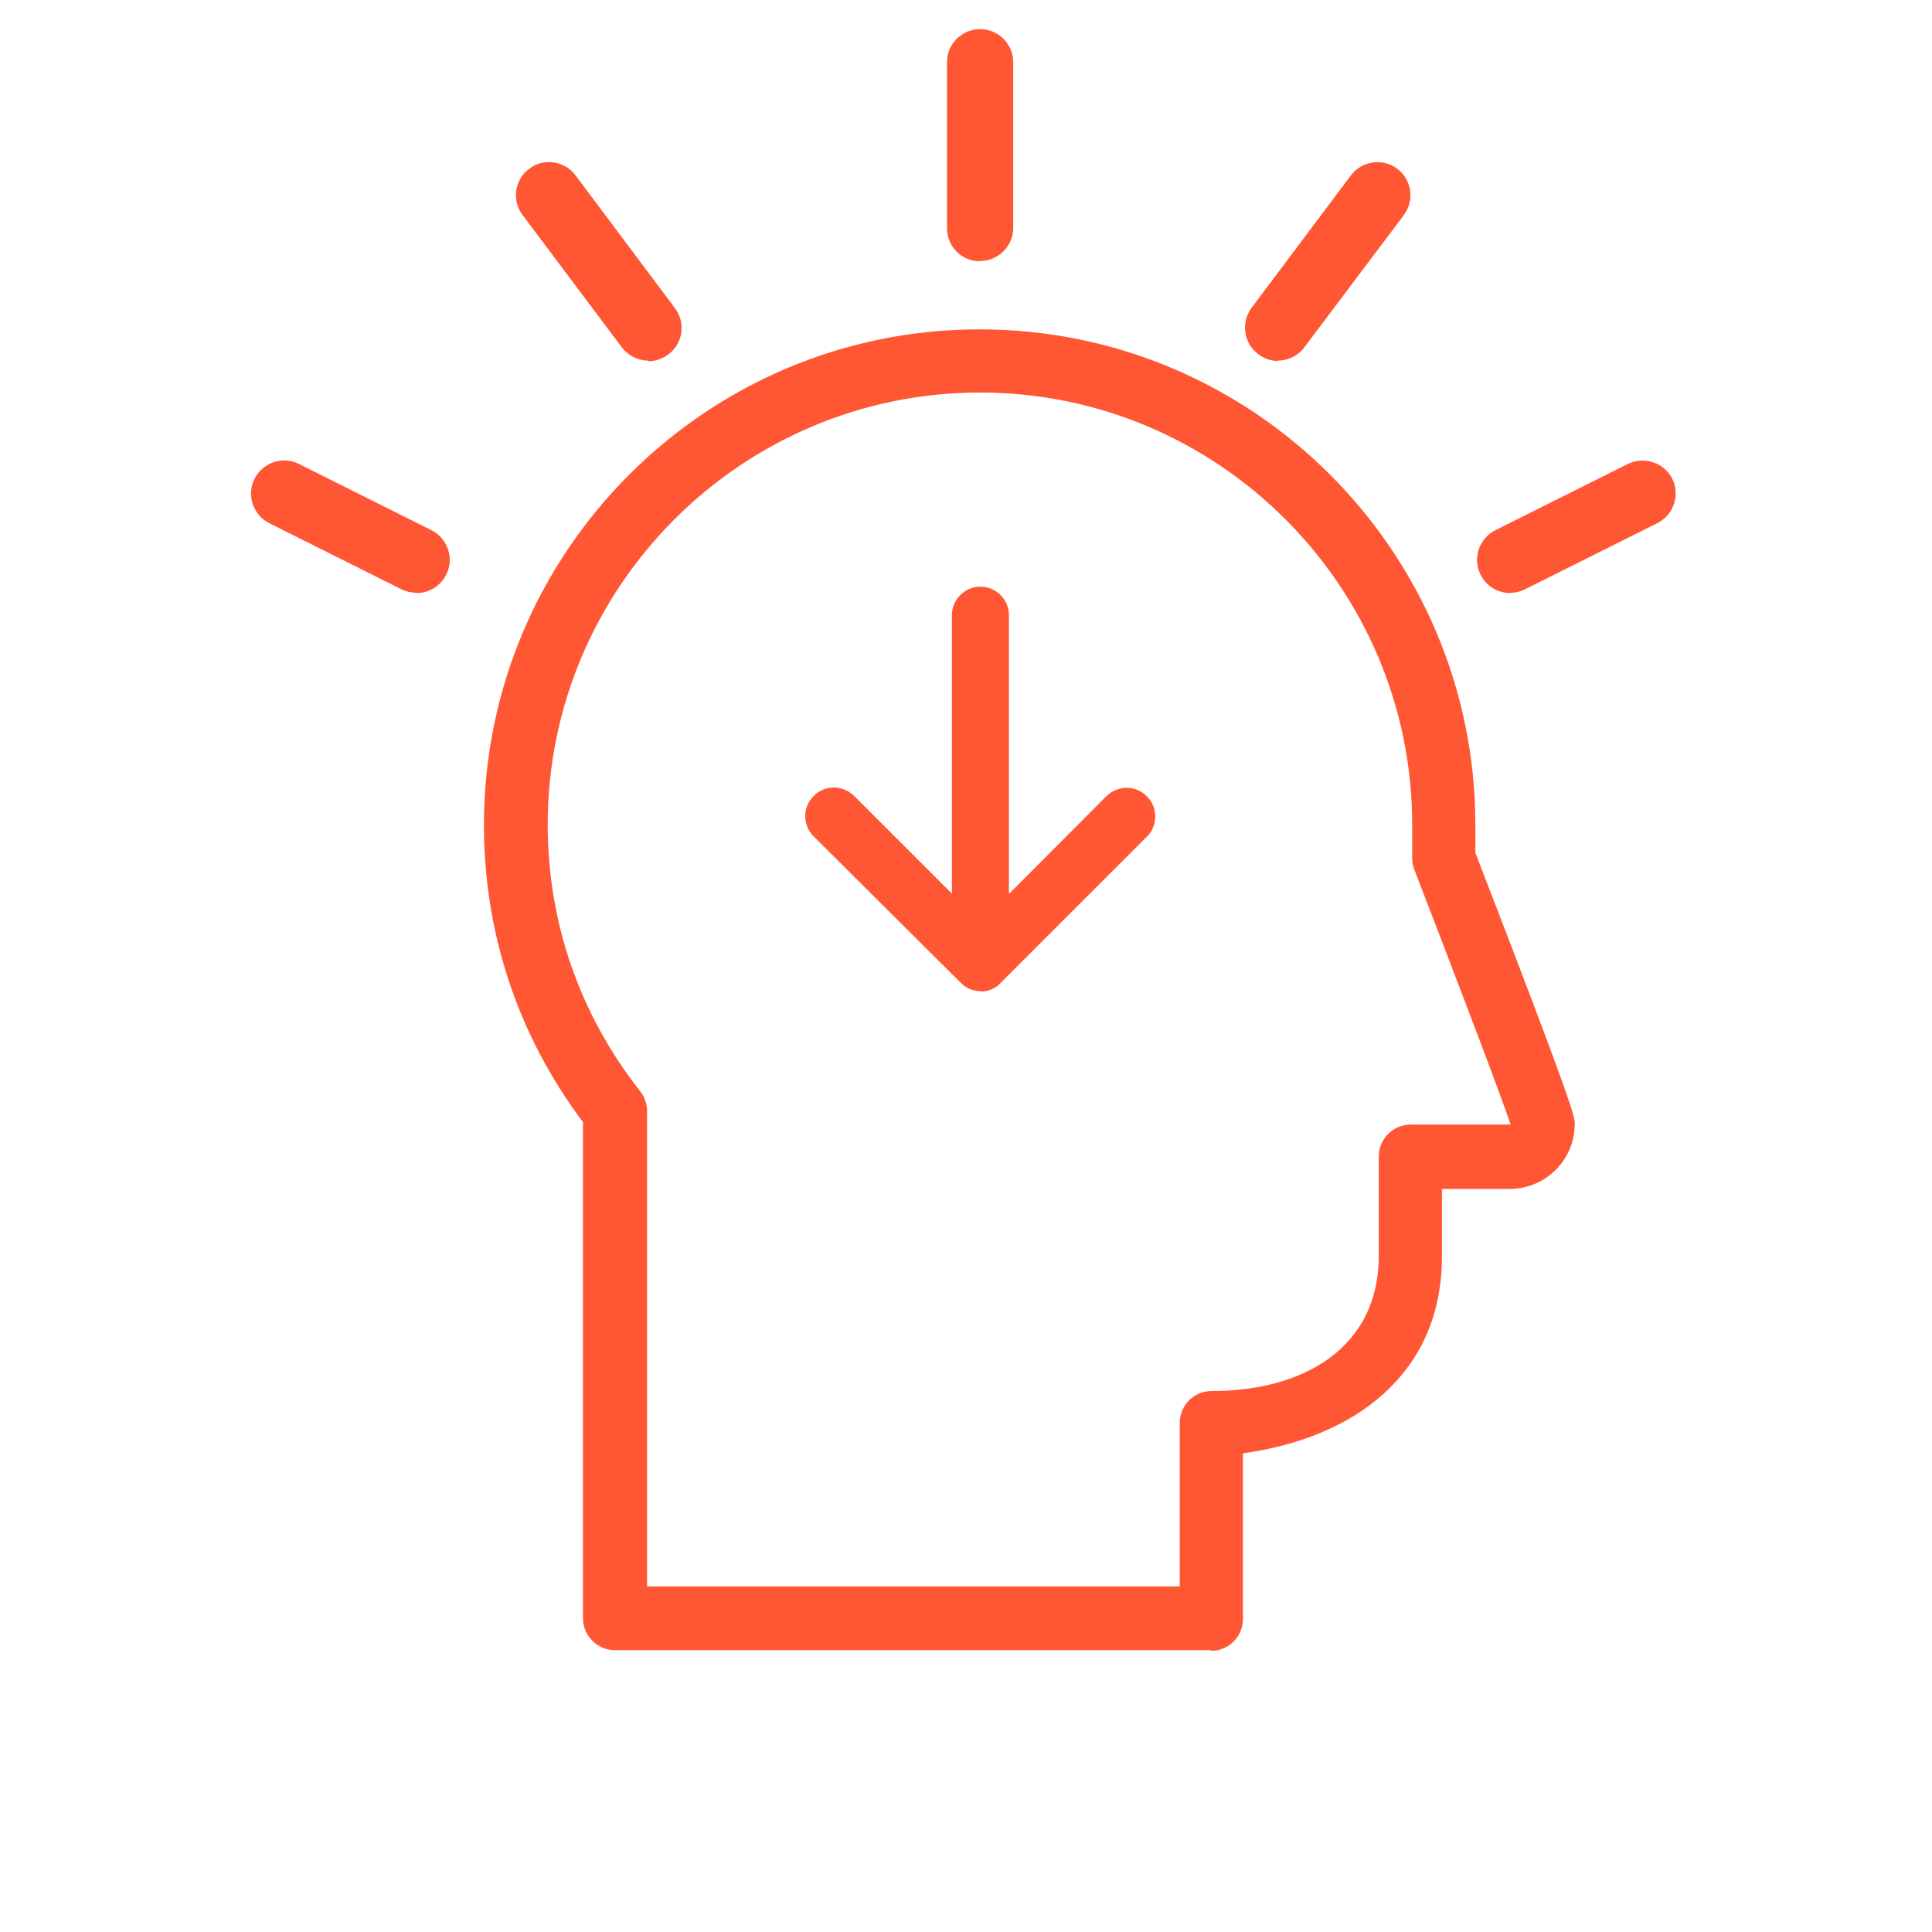 <?xml version="1.0" encoding="UTF-8"?> <svg xmlns="http://www.w3.org/2000/svg" width="63" height="63" viewBox="0 0 63 63" fill="none"><path d="M31.96 8.52C31.36 8.52 30.88 8.04 30.88 7.44V2.03C30.88 1.43 31.37 0.95 31.96 0.95C32.55 0.95 33.04 1.43 33.04 2.03V7.43C33.04 8.03 32.55 8.51 31.96 8.51" fill="#FF5733"></path><path d="M41.68 11.77C41.45 11.77 41.23 11.7 41.03 11.55C40.55 11.19 40.46 10.52 40.81 10.04L44.05 5.72C44.41 5.24 45.09 5.15 45.56 5.5C46.04 5.86 46.13 6.54 45.78 7.01L42.53 11.33C42.32 11.61 41.99 11.76 41.66 11.76" fill="#FF5733"></path><path d="M21.15 11.761C20.82 11.761 20.5 11.611 20.28 11.331L17.04 7.011C16.68 6.531 16.78 5.851 17.26 5.501C17.73 5.141 18.41 5.241 18.77 5.721L22.01 10.05C22.37 10.53 22.27 11.21 21.79 11.56C21.6 11.7 21.37 11.78 21.14 11.78" fill="#FF5733"></path><path d="M13.58 19.33C13.42 19.33 13.25 19.29 13.1 19.22L8.78 17.06C8.25 16.79 8.03 16.14 8.3 15.61C8.57 15.08 9.22 14.86 9.75 15.13L14.07 17.29C14.6 17.56 14.82 18.21 14.55 18.74C14.36 19.12 13.98 19.34 13.58 19.34" fill="#FF5733"></path><path d="M49.25 19.34C48.85 19.34 48.47 19.12 48.28 18.74C48.01 18.21 48.23 17.56 48.76 17.29L53.08 15.13C53.61 14.87 54.26 15.08 54.53 15.61C54.79 16.14 54.58 16.79 54.04 17.06L49.72 19.22C49.56 19.3 49.4 19.33 49.24 19.33" fill="#FF5733"></path><path d="M39.51 53.81H20.05C19.48 53.81 19.01 53.34 19.01 52.77V36.59C16.89 33.77 15.78 30.43 15.78 26.9C15.78 17.98 23.04 10.73 31.95 10.74C40.87 10.74 48.12 18 48.11 26.92V27.81C51.35 36.18 51.35 36.42 51.35 36.65C51.35 37.82 50.4 38.77 49.23 38.77H47.02V40.98C47.02 44.78 44.19 46.89 40.53 47.39V52.8C40.53 53.37 40.06 53.84 39.49 53.83L39.51 53.81ZM21.09 51.73H38.47V46.4C38.47 45.83 38.93 45.36 39.51 45.36C42.51 45.36 44.96 43.95 44.96 40.95V37.71C44.96 37.14 45.43 36.67 46 36.67H49.24C49.24 36.67 49.25 36.67 49.26 36.67C48.92 35.65 47.2 31.15 46.12 28.36C46.07 28.24 46.05 28.11 46.05 27.98V26.9C46.05 19.13 39.73 12.8 31.96 12.8C24.19 12.8 17.86 19.12 17.86 26.89C17.86 30.07 18.9 33.08 20.88 35.59C21.02 35.77 21.1 36 21.1 36.23V51.73H21.09Z" fill="#FF5733"></path><path d="M31.98 32.32C31.73 32.32 31.49 32.22 31.32 32.04L26.53 27.27C26.3 27.04 26.2 26.69 26.29 26.37C26.38 26.05 26.63 25.8 26.95 25.71C27.03 25.69 27.11 25.68 27.19 25.68C27.44 25.68 27.67 25.78 27.85 25.95L31.04 29.14V20.06C31.04 19.55 31.46 19.13 31.97 19.13C32.48 19.13 32.9 19.55 32.9 20.06V29.15L36.08 25.96C36.26 25.79 36.49 25.69 36.74 25.69C36.82 25.69 36.9 25.7 36.98 25.72C37.3 25.81 37.55 26.06 37.64 26.38C37.72 26.7 37.64 27.05 37.4 27.28L32.53 32.15C32.35 32.28 32.17 32.33 31.98 32.33V32.32Z" fill="#FF5733"></path></svg> 